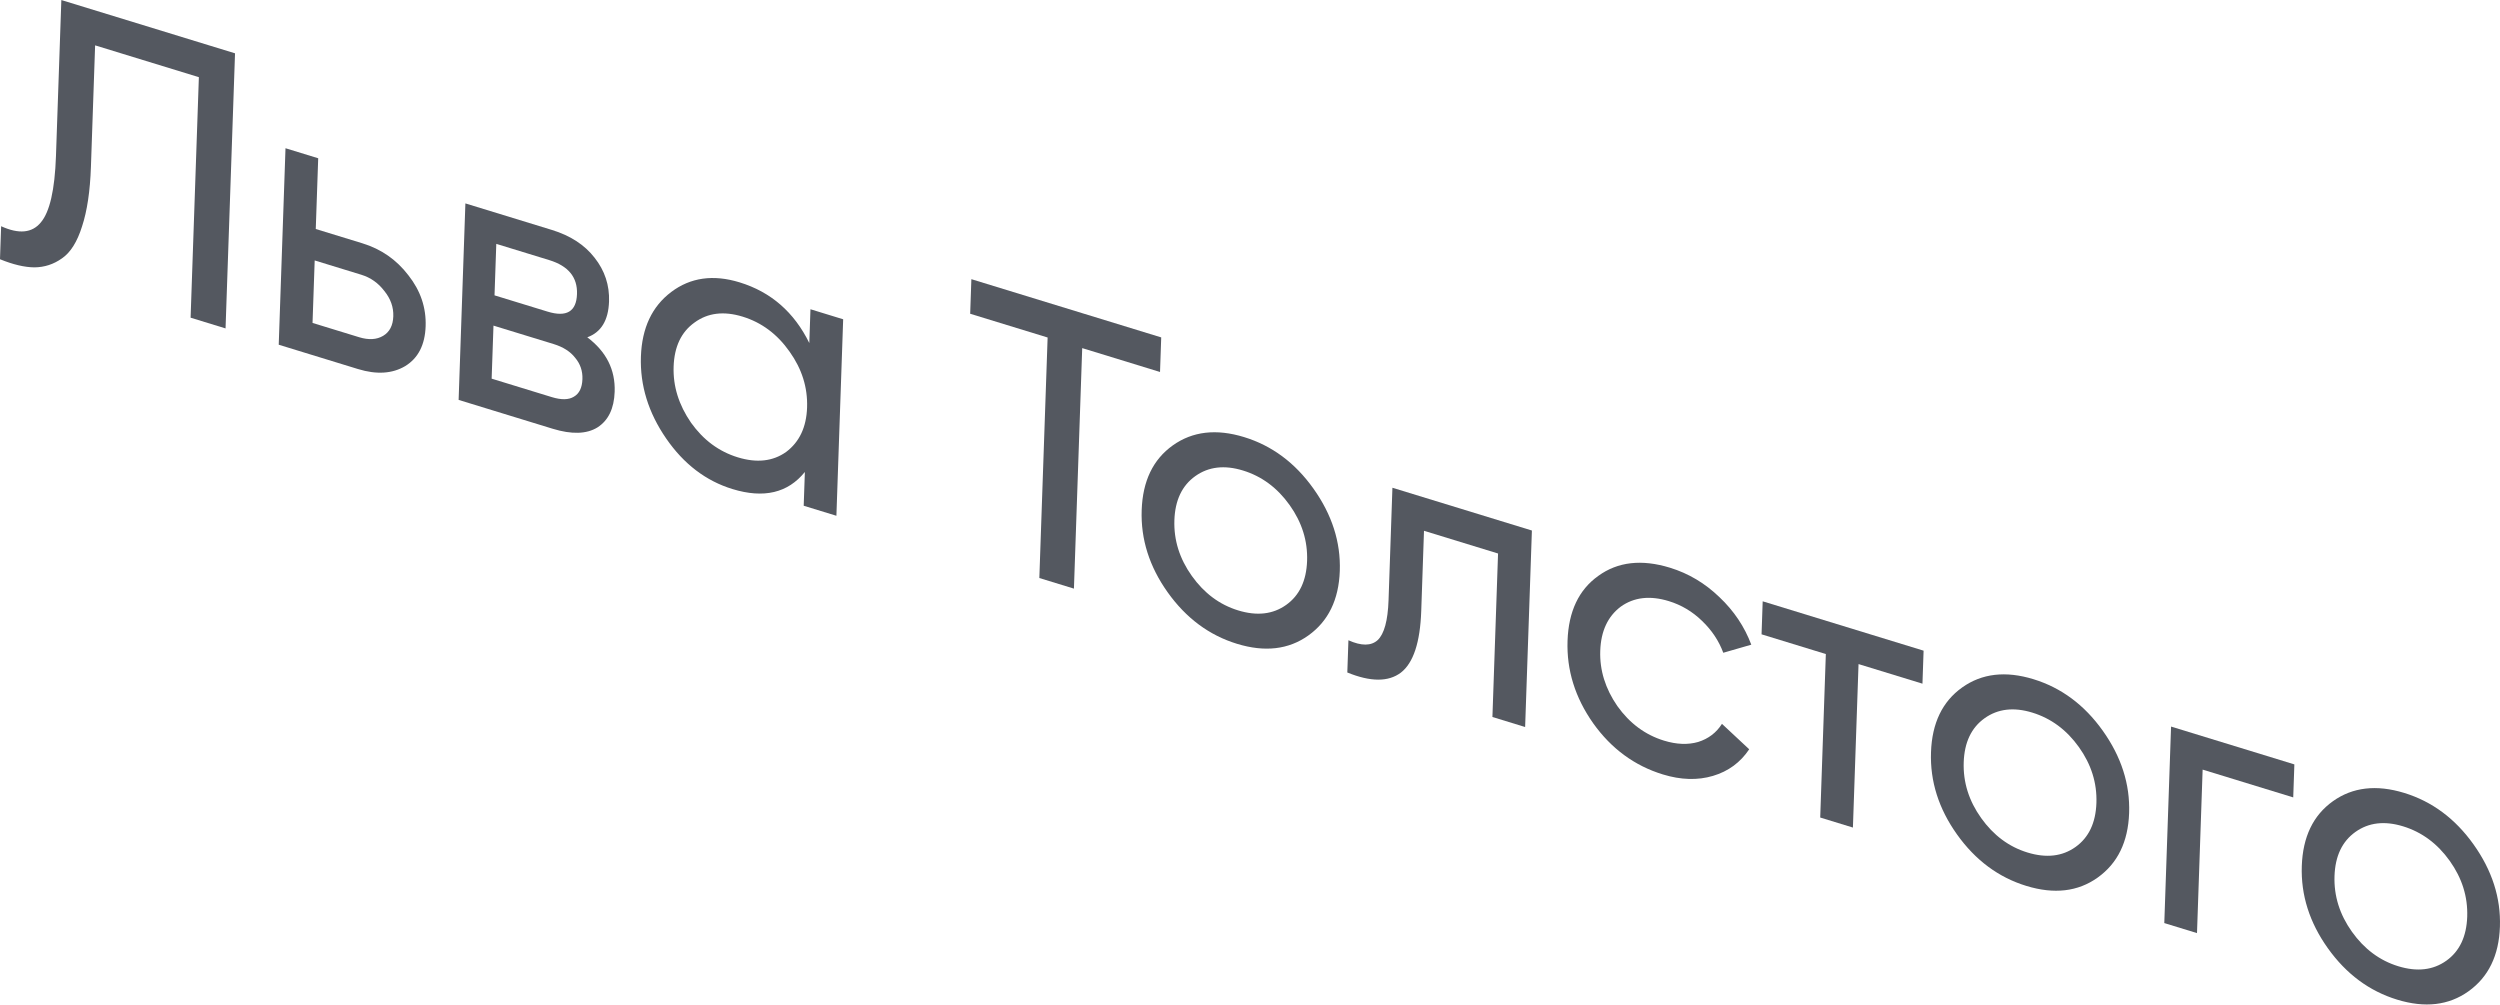 <?xml version="1.0" encoding="UTF-8"?> <svg xmlns="http://www.w3.org/2000/svg" width="281" height="113" viewBox="0 0 281 113" fill="none"> <path d="M-0.001 29.137L0.127 25.427C2.117 26.335 3.602 26.195 4.582 25.008C5.591 23.829 6.16 21.341 6.291 17.542L6.895 0.005L26.417 5.993L25.352 36.914L21.423 35.708L22.353 8.675L10.691 5.098L10.221 18.747C10.127 21.486 9.793 23.72 9.222 25.449C8.678 27.187 7.925 28.384 6.963 29.041C6.029 29.707 4.992 30.044 3.853 30.052C2.744 30.039 1.459 29.734 -0.001 29.137Z" fill="#545860"></path> <path d="M35.492 25.74L40.732 27.347C42.845 27.995 44.569 29.193 45.903 30.942C47.267 32.669 47.913 34.578 47.841 36.669C47.769 38.76 47.006 40.252 45.552 41.145C44.099 42.009 42.33 42.121 40.245 41.482L31.329 38.747L32.09 16.661L35.766 17.789L35.492 25.74ZM35.129 36.297L40.369 37.904C41.439 38.232 42.337 38.18 43.064 37.749C43.791 37.317 44.172 36.585 44.207 35.555C44.243 34.524 43.905 33.572 43.195 32.7C42.514 31.807 41.653 31.2 40.61 30.88L35.371 29.273L35.129 36.297Z" fill="#545860"></path> <path d="M66.011 37.913C68.148 39.52 69.174 41.561 69.088 44.035C69.024 45.919 68.38 47.254 67.157 48.04C65.936 48.796 64.254 48.846 62.113 48.189L51.549 44.949L52.31 22.863L62.029 25.844C64.113 26.483 65.714 27.525 66.832 28.969C67.977 30.421 68.519 32.06 68.456 33.886C68.383 36.006 67.568 37.348 66.011 37.913ZM61.741 29.237L55.783 27.41L55.584 33.197L61.542 35.024C63.683 35.681 64.787 35.022 64.855 33.049C64.92 31.165 63.882 29.894 61.741 29.237ZM55.261 42.561L62.022 44.635C63.093 44.963 63.919 44.949 64.5 44.591C65.11 44.243 65.432 43.583 65.465 42.611C65.497 41.698 65.225 40.9 64.651 40.218C64.106 39.515 63.298 39 62.227 38.671L55.467 36.598L55.261 42.561Z" fill="#545860"></path> <path d="M90.966 38.558L91.096 34.759L94.772 35.887L94.012 57.973L90.336 56.846L90.467 53.047C88.563 55.409 85.851 56.05 82.33 54.97C79.344 54.054 76.861 52.162 74.882 49.293C72.875 46.386 71.928 43.313 72.039 40.074C72.15 36.864 73.286 34.445 75.449 32.817C77.612 31.189 80.172 30.828 83.13 31.736C86.651 32.816 89.263 35.09 90.966 38.558ZM82.922 51.402C85.063 52.059 86.878 51.857 88.366 50.795C89.857 49.675 90.64 48.011 90.716 45.803C90.793 43.564 90.139 41.474 88.754 39.532C87.37 37.56 85.608 36.245 83.467 35.589C81.354 34.941 79.553 35.162 78.064 36.253C76.575 37.314 75.792 38.963 75.715 41.202C75.639 43.41 76.293 45.515 77.676 47.517C79.061 49.459 80.81 50.754 82.922 51.402Z" fill="#545860"></path> <path d="M109.182 31.379L130.521 37.924L130.387 41.811L121.64 39.128L120.71 66.162L116.822 64.969L117.753 37.936L109.048 35.266L109.182 31.379Z" fill="#545860"></path> <path d="M147.055 71.43C144.837 73.012 142.165 73.323 139.038 72.364C135.911 71.405 133.316 69.478 131.252 66.583C129.188 63.688 128.212 60.607 128.325 57.338C128.437 54.069 129.603 51.644 131.821 50.063C134.039 48.481 136.711 48.17 139.838 49.129C142.965 50.088 145.56 52.015 147.624 54.91C149.715 57.843 150.705 60.929 150.593 64.168C150.482 67.407 149.302 69.828 147.055 71.43ZM139.167 68.609C141.28 69.257 143.081 69.051 144.569 67.989C146.057 66.928 146.84 65.278 146.917 63.041C146.994 60.802 146.34 58.712 144.955 56.77C143.57 54.827 141.821 53.532 139.709 52.884C137.624 52.244 135.838 52.455 134.349 53.517C132.861 54.578 132.078 56.227 132.001 58.465C131.924 60.703 132.578 62.794 133.963 64.736C135.348 66.679 137.083 67.97 139.167 68.609Z" fill="#545860"></path> <path d="M156.508 54.823L172.185 59.631L171.425 81.717L167.748 80.59L168.381 62.214L160.057 59.661L159.747 68.672C159.625 72.206 158.862 74.516 157.458 75.603C156.055 76.661 154.049 76.655 151.438 75.587L151.563 71.965C153.02 72.62 154.117 72.614 154.851 71.947C155.587 71.25 155.994 69.753 156.073 67.456L156.508 54.823Z" fill="#545860"></path> <path d="M186.905 87.046C183.722 86.069 181.112 84.153 179.075 81.296C177.04 78.41 176.079 75.318 176.192 72.02C176.306 68.722 177.457 66.292 179.646 64.732C181.836 63.142 184.522 62.835 187.705 63.811C189.79 64.451 191.645 65.555 193.271 67.125C194.897 68.665 196.088 70.445 196.845 72.462L193.696 73.371C193.201 72.029 192.403 70.832 191.3 69.779C190.226 68.736 188.985 67.998 187.576 67.566C185.463 66.918 183.663 67.124 182.174 68.186C180.713 69.285 179.944 70.939 179.868 73.147C179.793 75.326 180.434 77.398 181.79 79.361C183.175 81.304 184.923 82.599 187.036 83.247C188.445 83.679 189.724 83.729 190.874 83.397C192.025 83.036 192.917 82.357 193.549 81.361L196.611 84.219C195.62 85.701 194.262 86.698 192.536 87.21C190.811 87.723 188.934 87.668 186.905 87.046Z" fill="#545860"></path> <path d="M198.126 67.588L216.212 73.135L216.084 76.845L208.9 74.642L208.268 93.018L204.592 91.89L205.224 73.514L197.999 71.298L198.126 67.588Z" fill="#545860"></path> <path d="M235.775 98.642C233.557 100.224 230.885 100.535 227.758 99.576C224.631 98.617 222.036 96.69 219.972 93.795C217.908 90.9 216.932 87.819 217.045 84.55C217.157 81.281 218.322 78.856 220.54 77.275C222.758 75.693 225.431 75.382 228.558 76.341C231.685 77.3 234.28 79.227 236.344 82.122C238.435 85.055 239.425 88.141 239.313 91.38C239.202 94.62 238.022 97.04 235.775 98.642ZM227.887 95.821C230 96.469 231.8 96.263 233.289 95.201C234.777 94.14 235.56 92.491 235.637 90.253C235.714 88.015 235.06 85.924 233.675 83.982C232.29 82.039 230.541 80.744 228.428 80.096C226.344 79.457 224.557 79.668 223.069 80.729C221.581 81.79 220.798 83.439 220.721 85.678C220.644 87.916 221.298 90.006 222.683 91.948C224.068 93.891 225.802 95.182 227.887 95.821Z" fill="#545860"></path> <path d="M244.027 81.666L257.887 85.918L257.759 89.628L247.576 86.504L246.943 104.88L243.267 103.753L244.027 81.666Z" fill="#545860"></path> <path d="M277.453 111.426C275.235 113.007 272.562 113.318 269.436 112.359C266.309 111.4 263.713 109.473 261.649 106.579C259.585 103.684 258.61 100.602 258.722 97.333C258.835 94.065 260 91.64 262.218 90.058C264.436 88.477 267.109 88.166 270.235 89.125C273.362 90.084 275.958 92.011 278.022 94.906C280.113 97.838 281.102 100.924 280.991 104.164C280.879 107.403 279.7 109.824 277.453 111.426ZM269.565 108.605C271.678 109.253 273.478 109.046 274.967 107.985C276.455 106.924 277.238 105.274 277.315 103.036C277.392 100.798 276.738 98.708 275.353 96.765C273.968 94.823 272.219 93.527 270.106 92.879C268.022 92.24 266.235 92.451 264.747 93.512C263.258 94.573 262.476 96.223 262.399 98.461C262.321 100.699 262.975 102.789 264.36 104.732C265.745 106.674 267.48 107.965 269.565 108.605Z" fill="#545860"></path> </svg> 